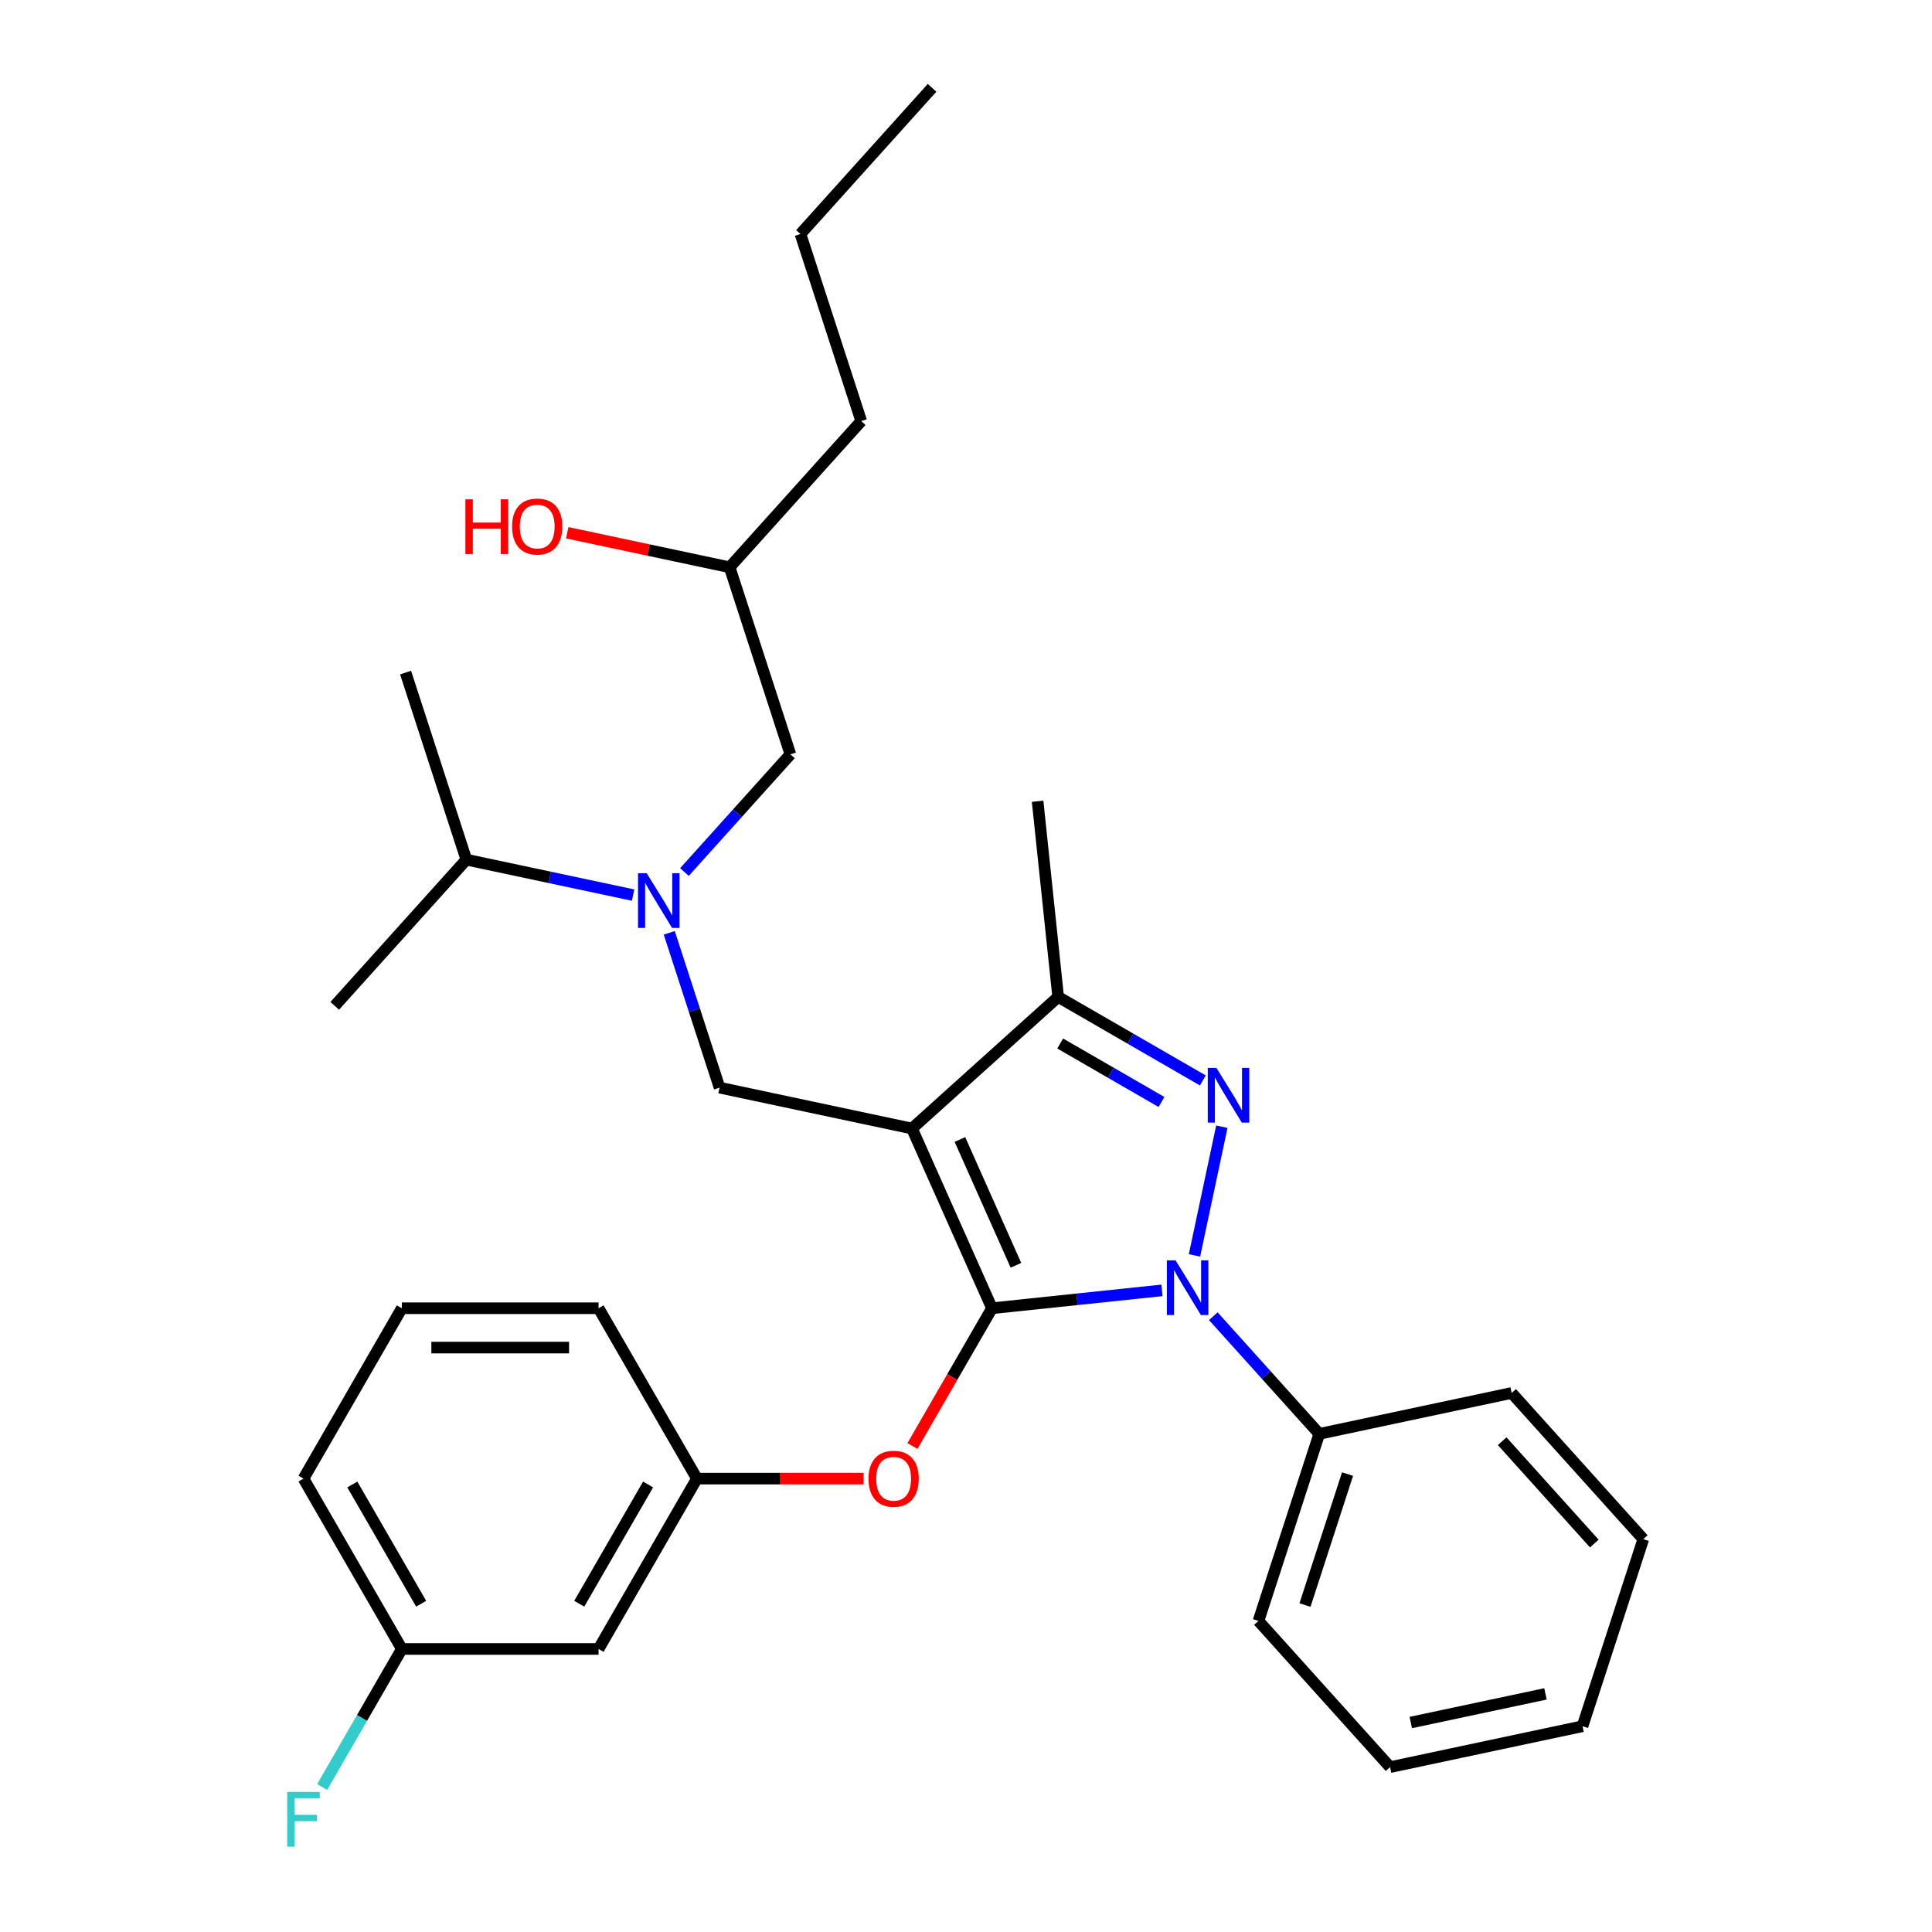 <?xml version='1.0' encoding='iso-8859-1'?>
<svg version='1.1' baseProfile='full'
              xmlns='http://www.w3.org/2000/svg'
                      xmlns:rdkit='http://www.rdkit.org/xml'
                      xmlns:xlink='http://www.w3.org/1999/xlink'
                  xml:space='preserve'
width='1000px' height='1000px' viewBox='0 0 1000 1000'>
<!-- END OF HEADER -->
<rect style='opacity:1.0;fill:#FFFFFF;stroke:none' width='1000' height='1000' x='0' y='0'> </rect>
<path class='bond-0' d='M 327.696,463.299 L 284.542,454.126' style='fill:none;fill-rule:evenodd;stroke:#0000FF;stroke-width:6px;stroke-linecap:butt;stroke-linejoin:miter;stroke-opacity:1' />
<path class='bond-0' d='M 284.542,454.126 L 241.388,444.953' style='fill:none;fill-rule:evenodd;stroke:#000000;stroke-width:6px;stroke-linecap:butt;stroke-linejoin:miter;stroke-opacity:1' />
<path class='bond-1' d='M 354.267,451.368 L 381.689,420.912' style='fill:none;fill-rule:evenodd;stroke:#0000FF;stroke-width:6px;stroke-linecap:butt;stroke-linejoin:miter;stroke-opacity:1' />
<path class='bond-1' d='M 381.689,420.912 L 409.111,390.457' style='fill:none;fill-rule:evenodd;stroke:#000000;stroke-width:6px;stroke-linecap:butt;stroke-linejoin:miter;stroke-opacity:1' />
<path class='bond-2' d='M 346.409,482.828 L 359.427,522.893' style='fill:none;fill-rule:evenodd;stroke:#0000FF;stroke-width:6px;stroke-linecap:butt;stroke-linejoin:miter;stroke-opacity:1' />
<path class='bond-2' d='M 359.427,522.893 L 372.445,562.958' style='fill:none;fill-rule:evenodd;stroke:#000000;stroke-width:6px;stroke-linecap:butt;stroke-linejoin:miter;stroke-opacity:1' />
<path class='bond-3' d='M 409.111,390.457 L 377.648,293.622' style='fill:none;fill-rule:evenodd;stroke:#000000;stroke-width:6px;stroke-linecap:butt;stroke-linejoin:miter;stroke-opacity:1' />
<path class='bond-4' d='M 377.648,293.622 L 335.624,284.689' style='fill:none;fill-rule:evenodd;stroke:#000000;stroke-width:6px;stroke-linecap:butt;stroke-linejoin:miter;stroke-opacity:1' />
<path class='bond-4' d='M 335.624,284.689 L 293.6,275.757' style='fill:none;fill-rule:evenodd;stroke:#FF0000;stroke-width:6px;stroke-linecap:butt;stroke-linejoin:miter;stroke-opacity:1' />
<path class='bond-5' d='M 377.648,293.622 L 445.777,217.956' style='fill:none;fill-rule:evenodd;stroke:#000000;stroke-width:6px;stroke-linecap:butt;stroke-linejoin:miter;stroke-opacity:1' />
<path class='bond-6' d='M 445.777,217.956 L 414.314,121.12' style='fill:none;fill-rule:evenodd;stroke:#000000;stroke-width:6px;stroke-linecap:butt;stroke-linejoin:miter;stroke-opacity:1' />
<path class='bond-7' d='M 414.314,121.12 L 482.444,45.455' style='fill:none;fill-rule:evenodd;stroke:#000000;stroke-width:6px;stroke-linecap:butt;stroke-linejoin:miter;stroke-opacity:1' />
<path class='bond-8' d='M 372.445,562.958 L 472.039,584.127' style='fill:none;fill-rule:evenodd;stroke:#000000;stroke-width:6px;stroke-linecap:butt;stroke-linejoin:miter;stroke-opacity:1' />
<path class='bond-9' d='M 601.427,667.896 L 557.44,672.52' style='fill:none;fill-rule:evenodd;stroke:#0000FF;stroke-width:6px;stroke-linecap:butt;stroke-linejoin:miter;stroke-opacity:1' />
<path class='bond-9' d='M 557.44,672.52 L 513.452,677.143' style='fill:none;fill-rule:evenodd;stroke:#000000;stroke-width:6px;stroke-linecap:butt;stroke-linejoin:miter;stroke-opacity:1' />
<path class='bond-10' d='M 618.264,649.795 L 632.422,583.185' style='fill:none;fill-rule:evenodd;stroke:#0000FF;stroke-width:6px;stroke-linecap:butt;stroke-linejoin:miter;stroke-opacity:1' />
<path class='bond-11' d='M 627.998,681.255 L 655.42,711.71' style='fill:none;fill-rule:evenodd;stroke:#0000FF;stroke-width:6px;stroke-linecap:butt;stroke-linejoin:miter;stroke-opacity:1' />
<path class='bond-11' d='M 655.42,711.71 L 682.843,742.166' style='fill:none;fill-rule:evenodd;stroke:#000000;stroke-width:6px;stroke-linecap:butt;stroke-linejoin:miter;stroke-opacity:1' />
<path class='bond-12' d='M 513.452,677.143 L 492.866,712.799' style='fill:none;fill-rule:evenodd;stroke:#000000;stroke-width:6px;stroke-linecap:butt;stroke-linejoin:miter;stroke-opacity:1' />
<path class='bond-12' d='M 492.866,712.799 L 472.28,748.455' style='fill:none;fill-rule:evenodd;stroke:#FF0000;stroke-width:6px;stroke-linecap:butt;stroke-linejoin:miter;stroke-opacity:1' />
<path class='bond-13' d='M 513.452,677.143 L 472.039,584.127' style='fill:none;fill-rule:evenodd;stroke:#000000;stroke-width:6px;stroke-linecap:butt;stroke-linejoin:miter;stroke-opacity:1' />
<path class='bond-13' d='M 525.843,654.908 L 496.854,589.797' style='fill:none;fill-rule:evenodd;stroke:#000000;stroke-width:6px;stroke-linecap:butt;stroke-linejoin:miter;stroke-opacity:1' />
<path class='bond-14' d='M 472.039,584.127 L 547.704,515.997' style='fill:none;fill-rule:evenodd;stroke:#000000;stroke-width:6px;stroke-linecap:butt;stroke-linejoin:miter;stroke-opacity:1' />
<path class='bond-15' d='M 547.704,515.997 L 537.062,414.736' style='fill:none;fill-rule:evenodd;stroke:#000000;stroke-width:6px;stroke-linecap:butt;stroke-linejoin:miter;stroke-opacity:1' />
<path class='bond-16' d='M 547.704,515.997 L 585.15,537.617' style='fill:none;fill-rule:evenodd;stroke:#000000;stroke-width:6px;stroke-linecap:butt;stroke-linejoin:miter;stroke-opacity:1' />
<path class='bond-16' d='M 585.15,537.617 L 622.596,559.236' style='fill:none;fill-rule:evenodd;stroke:#0000FF;stroke-width:6px;stroke-linecap:butt;stroke-linejoin:miter;stroke-opacity:1' />
<path class='bond-16' d='M 548.756,540.119 L 574.969,555.252' style='fill:none;fill-rule:evenodd;stroke:#000000;stroke-width:6px;stroke-linecap:butt;stroke-linejoin:miter;stroke-opacity:1' />
<path class='bond-16' d='M 574.969,555.252 L 601.181,570.386' style='fill:none;fill-rule:evenodd;stroke:#0000FF;stroke-width:6px;stroke-linecap:butt;stroke-linejoin:miter;stroke-opacity:1' />
<path class='bond-17' d='M 241.388,444.953 L 209.924,348.118' style='fill:none;fill-rule:evenodd;stroke:#000000;stroke-width:6px;stroke-linecap:butt;stroke-linejoin:miter;stroke-opacity:1' />
<path class='bond-18' d='M 241.388,444.953 L 173.258,520.619' style='fill:none;fill-rule:evenodd;stroke:#000000;stroke-width:6px;stroke-linecap:butt;stroke-linejoin:miter;stroke-opacity:1' />
<path class='bond-19' d='M 446.997,765.32 L 403.861,765.32' style='fill:none;fill-rule:evenodd;stroke:#FF0000;stroke-width:6px;stroke-linecap:butt;stroke-linejoin:miter;stroke-opacity:1' />
<path class='bond-19' d='M 403.861,765.32 L 360.724,765.32' style='fill:none;fill-rule:evenodd;stroke:#000000;stroke-width:6px;stroke-linecap:butt;stroke-linejoin:miter;stroke-opacity:1' />
<path class='bond-20' d='M 207.996,853.498 L 157.087,765.32' style='fill:none;fill-rule:evenodd;stroke:#000000;stroke-width:6px;stroke-linecap:butt;stroke-linejoin:miter;stroke-opacity:1' />
<path class='bond-20' d='M 217.995,830.089 L 182.359,768.365' style='fill:none;fill-rule:evenodd;stroke:#000000;stroke-width:6px;stroke-linecap:butt;stroke-linejoin:miter;stroke-opacity:1' />
<path class='bond-21' d='M 207.996,853.498 L 309.815,853.498' style='fill:none;fill-rule:evenodd;stroke:#000000;stroke-width:6px;stroke-linecap:butt;stroke-linejoin:miter;stroke-opacity:1' />
<path class='bond-22' d='M 207.996,853.498 L 187.364,889.234' style='fill:none;fill-rule:evenodd;stroke:#000000;stroke-width:6px;stroke-linecap:butt;stroke-linejoin:miter;stroke-opacity:1' />
<path class='bond-22' d='M 187.364,889.234 L 166.732,924.97' style='fill:none;fill-rule:evenodd;stroke:#33CCCC;stroke-width:6px;stroke-linecap:butt;stroke-linejoin:miter;stroke-opacity:1' />
<path class='bond-23' d='M 157.087,765.32 L 207.996,677.143' style='fill:none;fill-rule:evenodd;stroke:#000000;stroke-width:6px;stroke-linecap:butt;stroke-linejoin:miter;stroke-opacity:1' />
<path class='bond-24' d='M 207.996,677.143 L 309.815,677.143' style='fill:none;fill-rule:evenodd;stroke:#000000;stroke-width:6px;stroke-linecap:butt;stroke-linejoin:miter;stroke-opacity:1' />
<path class='bond-24' d='M 223.269,697.507 L 294.542,697.507' style='fill:none;fill-rule:evenodd;stroke:#000000;stroke-width:6px;stroke-linecap:butt;stroke-linejoin:miter;stroke-opacity:1' />
<path class='bond-25' d='M 682.843,742.166 L 651.379,839.001' style='fill:none;fill-rule:evenodd;stroke:#000000;stroke-width:6px;stroke-linecap:butt;stroke-linejoin:miter;stroke-opacity:1' />
<path class='bond-25' d='M 697.49,762.984 L 675.465,830.769' style='fill:none;fill-rule:evenodd;stroke:#000000;stroke-width:6px;stroke-linecap:butt;stroke-linejoin:miter;stroke-opacity:1' />
<path class='bond-26' d='M 682.843,742.166 L 782.436,720.997' style='fill:none;fill-rule:evenodd;stroke:#000000;stroke-width:6px;stroke-linecap:butt;stroke-linejoin:miter;stroke-opacity:1' />
<path class='bond-27' d='M 651.379,839.001 L 719.509,914.667' style='fill:none;fill-rule:evenodd;stroke:#000000;stroke-width:6px;stroke-linecap:butt;stroke-linejoin:miter;stroke-opacity:1' />
<path class='bond-28' d='M 719.509,914.667 L 819.102,893.498' style='fill:none;fill-rule:evenodd;stroke:#000000;stroke-width:6px;stroke-linecap:butt;stroke-linejoin:miter;stroke-opacity:1' />
<path class='bond-28' d='M 730.214,891.573 L 799.929,876.754' style='fill:none;fill-rule:evenodd;stroke:#000000;stroke-width:6px;stroke-linecap:butt;stroke-linejoin:miter;stroke-opacity:1' />
<path class='bond-29' d='M 819.102,893.498 L 850.566,796.663' style='fill:none;fill-rule:evenodd;stroke:#000000;stroke-width:6px;stroke-linecap:butt;stroke-linejoin:miter;stroke-opacity:1' />
<path class='bond-30' d='M 850.566,796.663 L 782.436,720.997' style='fill:none;fill-rule:evenodd;stroke:#000000;stroke-width:6px;stroke-linecap:butt;stroke-linejoin:miter;stroke-opacity:1' />
<path class='bond-30' d='M 825.213,798.939 L 777.522,745.973' style='fill:none;fill-rule:evenodd;stroke:#000000;stroke-width:6px;stroke-linecap:butt;stroke-linejoin:miter;stroke-opacity:1' />
<path class='bond-31' d='M 309.815,677.143 L 360.724,765.32' style='fill:none;fill-rule:evenodd;stroke:#000000;stroke-width:6px;stroke-linecap:butt;stroke-linejoin:miter;stroke-opacity:1' />
<path class='bond-32' d='M 360.724,765.32 L 309.815,853.498' style='fill:none;fill-rule:evenodd;stroke:#000000;stroke-width:6px;stroke-linecap:butt;stroke-linejoin:miter;stroke-opacity:1' />
<path class='bond-32' d='M 335.452,768.365 L 299.816,830.089' style='fill:none;fill-rule:evenodd;stroke:#000000;stroke-width:6px;stroke-linecap:butt;stroke-linejoin:miter;stroke-opacity:1' />
<path  class='atom-0' d='M 334.721 451.963
L 344.001 466.963
Q 344.921 468.443, 346.401 471.123
Q 347.881 473.803, 347.961 473.963
L 347.961 451.963
L 351.721 451.963
L 351.721 480.283
L 347.841 480.283
L 337.881 463.883
Q 336.721 461.963, 335.481 459.763
Q 334.281 457.563, 333.921 456.883
L 333.921 480.283
L 330.241 480.283
L 330.241 451.963
L 334.721 451.963
' fill='#0000FF'/>
<path  class='atom-4' d='M 240.894 258.452
L 244.734 258.452
L 244.734 270.492
L 259.214 270.492
L 259.214 258.452
L 263.054 258.452
L 263.054 286.772
L 259.214 286.772
L 259.214 273.692
L 244.734 273.692
L 244.734 286.772
L 240.894 286.772
L 240.894 258.452
' fill='#FF0000'/>
<path  class='atom-4' d='M 265.054 272.532
Q 265.054 265.732, 268.414 261.932
Q 271.774 258.132, 278.054 258.132
Q 284.334 258.132, 287.694 261.932
Q 291.054 265.732, 291.054 272.532
Q 291.054 279.412, 287.654 283.332
Q 284.254 287.212, 278.054 287.212
Q 271.814 287.212, 268.414 283.332
Q 265.054 279.452, 265.054 272.532
M 278.054 284.012
Q 282.374 284.012, 284.694 281.132
Q 287.054 278.212, 287.054 272.532
Q 287.054 266.972, 284.694 264.172
Q 282.374 261.332, 278.054 261.332
Q 273.734 261.332, 271.374 264.132
Q 269.054 266.932, 269.054 272.532
Q 269.054 278.252, 271.374 281.132
Q 273.734 284.012, 278.054 284.012
' fill='#FF0000'/>
<path  class='atom-8' d='M 608.453 652.34
L 617.733 667.34
Q 618.653 668.82, 620.133 671.5
Q 621.613 674.18, 621.693 674.34
L 621.693 652.34
L 625.453 652.34
L 625.453 680.66
L 621.573 680.66
L 611.613 664.26
Q 610.453 662.34, 609.213 660.14
Q 608.013 657.94, 607.653 657.26
L 607.653 680.66
L 603.973 680.66
L 603.973 652.34
L 608.453 652.34
' fill='#0000FF'/>
<path  class='atom-12' d='M 629.622 552.746
L 638.902 567.746
Q 639.822 569.226, 641.302 571.906
Q 642.782 574.586, 642.862 574.746
L 642.862 552.746
L 646.622 552.746
L 646.622 581.066
L 642.742 581.066
L 632.782 564.666
Q 631.622 562.746, 630.382 560.546
Q 629.182 558.346, 628.822 557.666
L 628.822 581.066
L 625.142 581.066
L 625.142 552.746
L 629.622 552.746
' fill='#0000FF'/>
<path  class='atom-16' d='M 449.543 765.4
Q 449.543 758.6, 452.903 754.8
Q 456.263 751, 462.543 751
Q 468.823 751, 472.183 754.8
Q 475.543 758.6, 475.543 765.4
Q 475.543 772.28, 472.143 776.2
Q 468.743 780.08, 462.543 780.08
Q 456.303 780.08, 452.903 776.2
Q 449.543 772.32, 449.543 765.4
M 462.543 776.88
Q 466.863 776.88, 469.183 774
Q 471.543 771.08, 471.543 765.4
Q 471.543 759.84, 469.183 757.04
Q 466.863 754.2, 462.543 754.2
Q 458.223 754.2, 455.863 757
Q 453.543 759.8, 453.543 765.4
Q 453.543 771.12, 455.863 774
Q 458.223 776.88, 462.543 776.88
' fill='#FF0000'/>
<path  class='atom-30' d='M 148.667 927.515
L 165.507 927.515
L 165.507 930.755
L 152.467 930.755
L 152.467 939.355
L 164.067 939.355
L 164.067 942.635
L 152.467 942.635
L 152.467 955.835
L 148.667 955.835
L 148.667 927.515
' fill='#33CCCC'/>
</svg>
